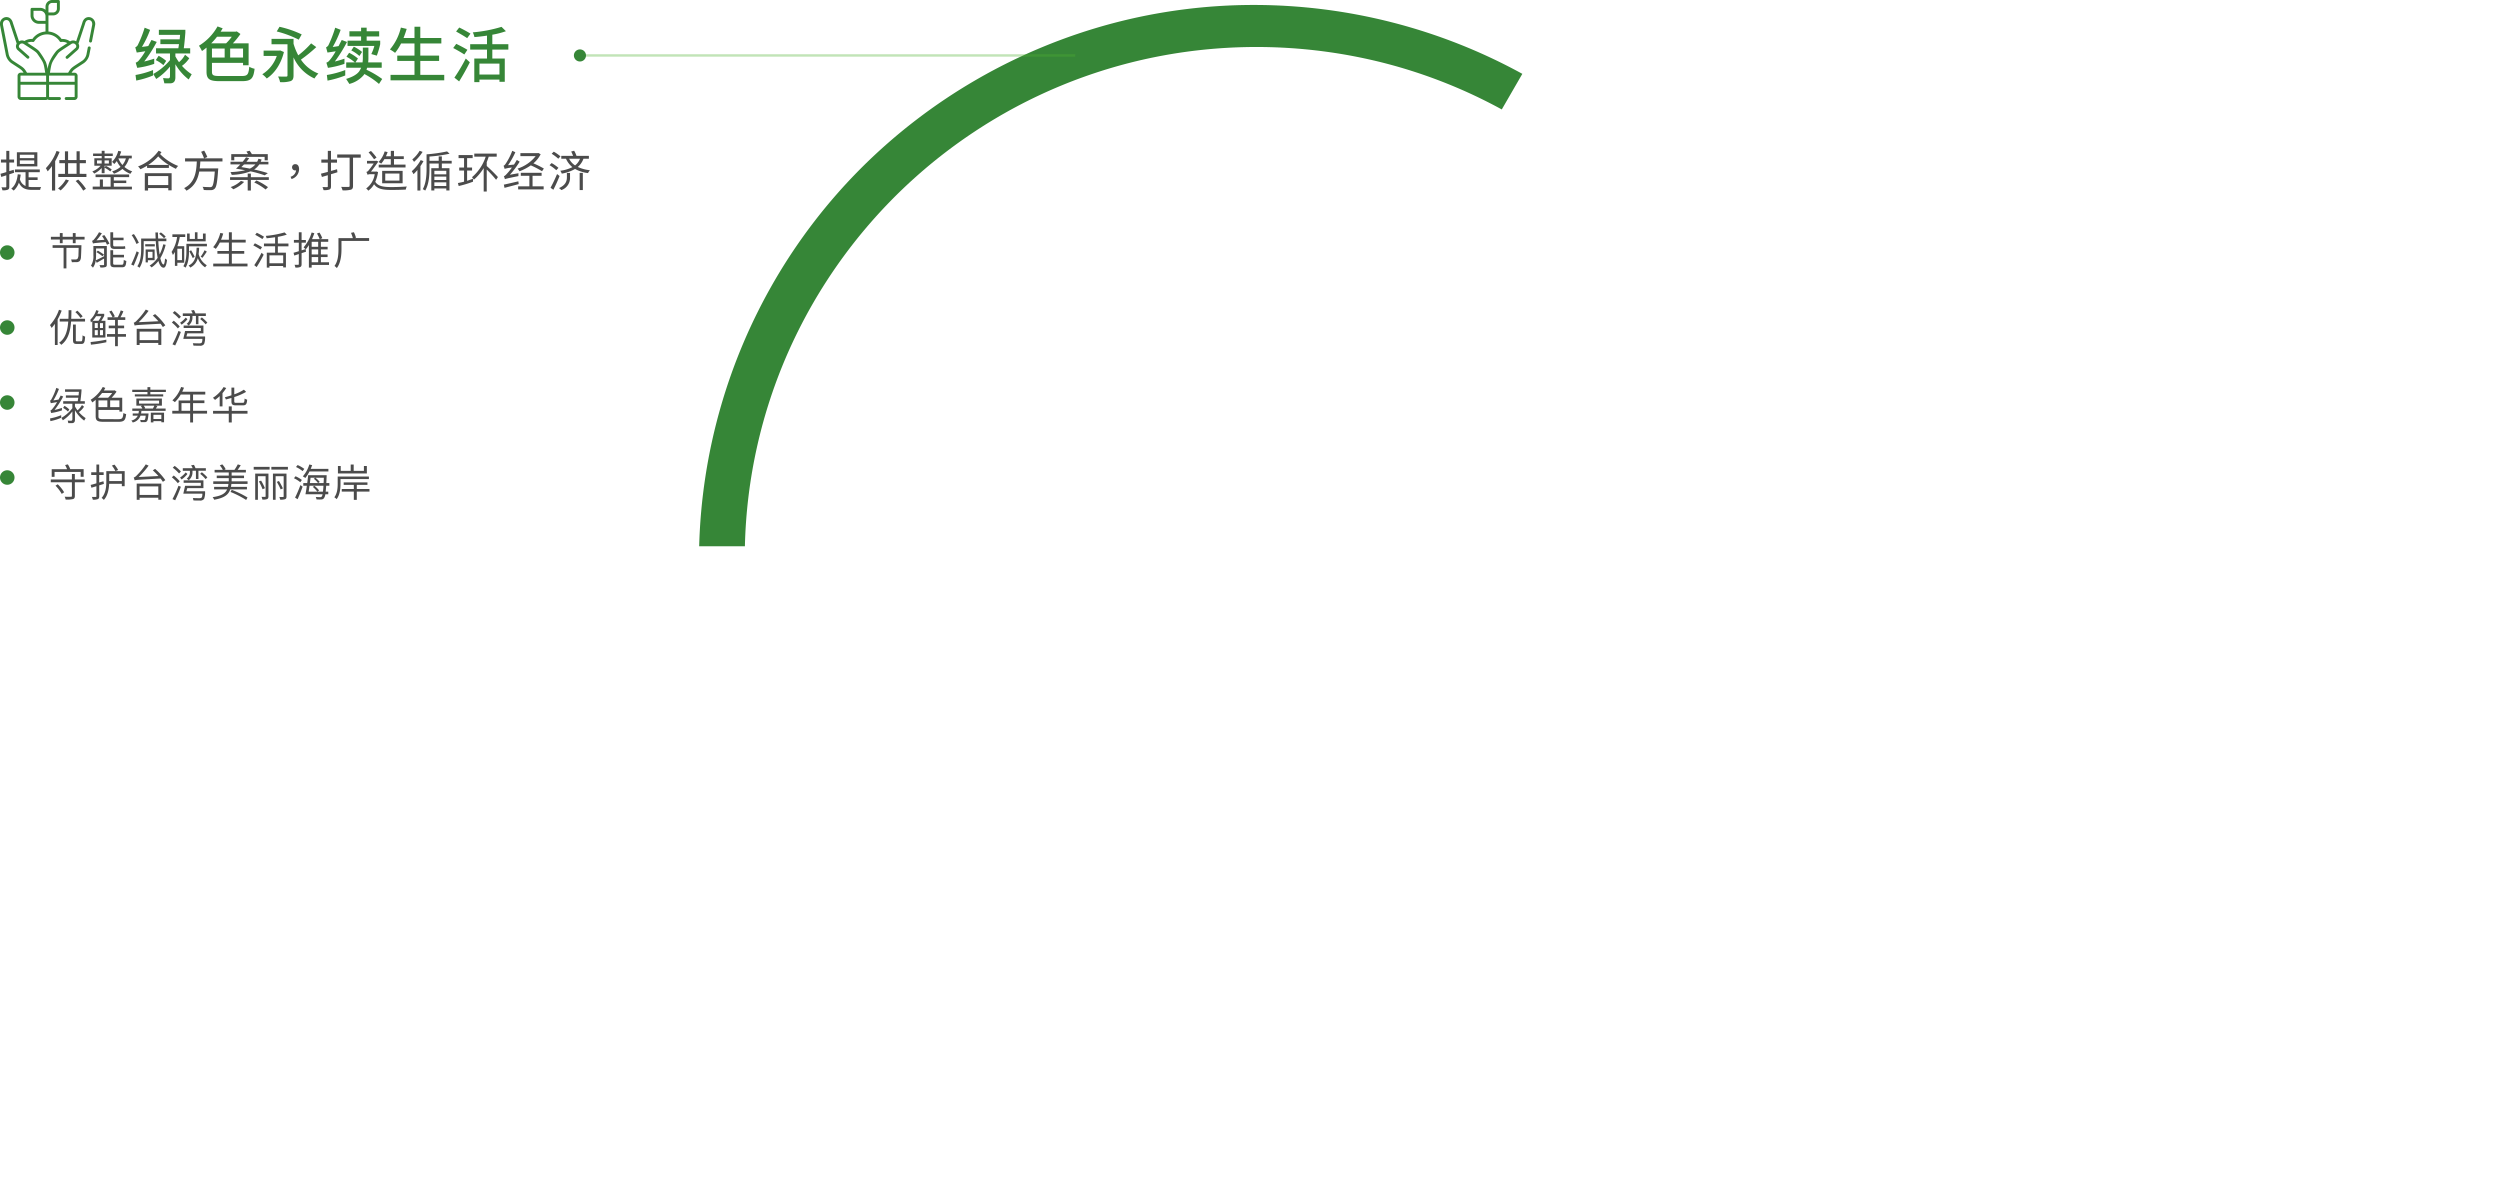 <svg xmlns="http://www.w3.org/2000/svg" width="1033.5" height="490.027" viewBox="0 0 1033.5 490.027">
  <g id="Group_51914" data-name="Group 51914" transform="translate(-8538.5 -2720.973)">
    <path id="Subtraction_66" data-name="Subtraction 66" d="M23284.771,110.217h-18.9A230.778,230.778,0,0,1,23297.1.322a228.358,228.358,0,0,1,35.6-46.3,231.206,231.206,0,0,1,104.162-60.006,228.376,228.376,0,0,1,58.336-7.571,230.753,230.753,0,0,1,110.969,28.477l-8.5,14.718a210.382,210.382,0,0,0-48.2-19.084,213.434,213.434,0,0,0-95.2-2.562,210.411,210.411,0,0,0-74.764,30.951,212.275,212.275,0,0,0-76.707,90.734,210.629,210.629,0,0,0-18.021,80.536h0v0Z" transform="translate(-14438.332 2836.578)" fill="#368637"/>
    <path id="Path_87737" data-name="Path 87737" d="M8.275-3.05A36.343,36.343,0,0,1,1.025-1l.3,2.3A35.066,35.066,0,0,0,8.275-.8ZM4.8-20.55A47.1,47.1,0,0,1,1.925-13.3a2.027,2.027,0,0,1-1,.85l.6,2.175c1.2-.175,2.4-.35,3.55-.55a24.146,24.146,0,0,1-2.9,4.075A3.1,3.1,0,0,1,1.1-6.1l.625,2.15A35.909,35.909,0,0,0,8.75-5.6V-7.75A39.68,39.68,0,0,1,4.625-6.575a56.85,56.85,0,0,0,5.175-8.1l-2.175-.8L6.3-12.975q-1.313.225-2.625.375A38.916,38.916,0,0,0,7.05-19.65Zm4.7,8.5V-9.9h5.775v2.75A23.944,23.944,0,0,1,8.35-1.425L9.575.65a24.66,24.66,0,0,0,5.7-5.125v3.95c0,.6-.25.925-.725.925A16.017,16.017,0,0,1,12.425.25l.525,2.2h2.375c1.45,0,2.175-.825,2.175-2.425V-5.45A21.277,21.277,0,0,0,23,.85L24.25-1.3a19.087,19.087,0,0,1-4.025-3.475,11.785,11.785,0,0,0,3.025-3.15L21.5-9.375A10.354,10.354,0,0,1,19-6.3a19.4,19.4,0,0,1-1.5-2.4V-9.9h6.125v-2.15h-2.65c.25-1.75.45-3.9.65-6.425v-1.2H10.675v2.1H19.45c-.05.625-.125,1.225-.175,1.825H11.3v2H19c-.1.6-.175,1.15-.275,1.7Zm1.075,3.125L9.4-7.15a14.234,14.234,0,0,1,3.15,2.075l1.15-1.75A14.87,14.87,0,0,0,10.575-8.925Zm30.25-7.9a18.982,18.982,0,0,1-2.35,2.725h-6.15a24.634,24.634,0,0,0,2.4-2.725Zm4.65,8.6H40.15V-11.95h5.325ZM32.625-11.95h5.25v3.725h-5.25Zm3.2,11.375c-2.725,0-3.2-.325-3.2-1.825V-6h12.85v.975h2.3V-14.1h-6.5A31.468,31.468,0,0,0,44.4-17.95l-1.525-1.075L42.4-18.9H36.2c.3-.475.6-.925.85-1.4l-2.125-.775A21.771,21.771,0,0,1,27.25-13.1a18.083,18.083,0,0,1,1.25,2.2,23.227,23.227,0,0,0,1.875-1.425V-2.4c0,3.175,1.3,3.95,5.525,3.95H45c3.925,0,4.775-1.15,5.25-5.125a7.359,7.359,0,0,1-2.2-.825c-.3,3.175-.7,3.825-3.1,3.825Zm33.9-17.2a42.793,42.793,0,0,0-9.175-3.15L59.4-19a43.711,43.711,0,0,1,9.1,3.4Zm-8.9,6.625-.4.075h-6.45v2.2h5.45a14.488,14.488,0,0,1-6,7.575A10.234,10.234,0,0,1,55.275.45c3.1-2.025,5.85-5.8,7.1-10.95Zm12.8-2.925A37.76,37.76,0,0,1,68.3-9.125a25.029,25.029,0,0,1-1.95-4.8v-2h-9.1V-13.7h6.6V-.9c0,.425-.125.55-.575.575-.425,0-1.95,0-3.325-.05a8.359,8.359,0,0,1,.825,2.325,12.375,12.375,0,0,0,4.375-.425c.9-.375,1.2-1.05,1.2-2.375V-8.275A17.4,17.4,0,0,0,75,.45,10.864,10.864,0,0,1,76.625-1.6,15.365,15.365,0,0,1,69.4-7.35a59.406,59.406,0,0,0,6.35-5.175ZM87.725-3.05A39.179,39.179,0,0,1,80.125-1L80.4,1.325A41.057,41.057,0,0,0,87.725-.8Zm-4.15-17.5a49.813,49.813,0,0,1-2.8,7.25,2.258,2.258,0,0,1-.975.875l.575,2.15c1.15-.175,2.3-.35,3.4-.525A22.129,22.129,0,0,1,81-6.775a2.811,2.811,0,0,1-1.075.675l.65,2.15A38.489,38.489,0,0,0,87.4-5.6V-7.75a37.291,37.291,0,0,1-3.975,1.175A59.874,59.874,0,0,0,88.45-14.65l-2.175-.825c-.45.875-.9,1.725-1.3,2.525-.825.15-1.625.275-2.425.375a42.807,42.807,0,0,0,3.275-7.1Zm5.875,1.475v2.15h4.825V-15.2h-5.6V-13H99.75A18.018,18.018,0,0,1,98.5-9.65l2.275.65a35.251,35.251,0,0,0,1.4-4.725V-15.2h-5.6v-1.725h5.175v-2.15H96.575V-20.55h-2.3v1.475ZM88.125-6.2V-4H94.3a10.247,10.247,0,0,1-.85,1.55C92.5-1.2,90.725-.175,88.1.625L89.425,2.7A11.613,11.613,0,0,0,95.3-.9c.1-.15.225-.325.325-.5a31.521,31.521,0,0,1,6.05,4.1L103,.65a38.634,38.634,0,0,0-6.5-3.825c.1-.25.175-.525.275-.825H102.8V-6.2H97.2c.05-.45.075-.9.1-1.4v-4.725H95V-7.6c-.025.475-.075.95-.125,1.4h-2.95l1.05-1.6a16.963,16.963,0,0,0-3.65-2.375l-1.1,1.625A18.109,18.109,0,0,1,91.7-6.2Zm3.15-6.5-1.05,1.55a14.338,14.338,0,0,1,3.35,2.3l1.1-1.675A15.713,15.713,0,0,0,91.275-12.7ZM118.75-1.05V-6.8h7.775V-9.025H118.75v-5h8.7V-16.3h-8.7v-4.65h-2.4v4.65h-4.525c.475-1.2.925-2.475,1.3-3.75l-2.4-.55a21.583,21.583,0,0,1-4.525,9.05,14.889,14.889,0,0,1,2.125,1.4,21.584,21.584,0,0,0,2.475-3.875h5.55v5h-7.125V-6.8h7.125v5.75h-9.9V1.2h22.2V-1.05ZM139.5-18.1a52.073,52.073,0,0,0-4.65-2.525l-1.3,1.65c1.475.825,3.55,2.025,4.575,2.75Zm-1.275,6.7c-1.05-.675-3.175-1.775-4.6-2.475L132.35-12.15c1.5.775,3.575,1.975,4.6,2.675ZM134.8,1.65c1.475-2.325,3.15-5.325,4.425-7.9L137.55-7.8a74.143,74.143,0,0,1-4.7,7.9ZM151.475-1.2H143.2V-5.7h8.275Zm3.675-10.3v-2.225h-6.625V-17.65a33.4,33.4,0,0,0,5.625-1.45l-1.825-1.8a56.954,56.954,0,0,1-11.875,2.275,8.21,8.21,0,0,1,.675,1.95c1.65-.125,3.45-.325,5.2-.6v3.55h-6.95V-11.5h6.95v3.7h-5.25V1.95H143.2V.9h8.275v.925h2.2V-7.8h-5.15v-3.7Z" transform="translate(8593.5 2752.973)" fill="#368637"/>
    <path id="Path_87738" data-name="Path 87738" d="M-107.838-12.024H-113.8v-1.422h5.958Zm0,2.376H-113.8v-1.44h5.958Zm1.278-4.806h-8.46v5.832h8.46Zm-9.774,7.236-1.818.558v-3.546h1.98v-1.242h-1.98V-15.03h-1.242v3.582h-2.214v1.242h2.214v3.942c-.918.288-1.746.54-2.412.7l.324,1.3c.648-.2,1.35-.414,2.088-.666V-.306c0,.27-.09.342-.306.342-.2,0-.918,0-1.692-.018A5.471,5.471,0,0,1-121,1.26a5.149,5.149,0,0,0,2.232-.252c.45-.216.612-.558.612-1.3v-5.04c.666-.234,1.332-.432,1.98-.666Zm6.156,4.212h3.726V-4.1h-3.726V-6.21h4.626V-7.344H-115.83V-6.21h4.392V-.522a4.166,4.166,0,0,1-2.34-2.79,19.02,19.02,0,0,0,.342-1.908l-1.224-.144c-.288,2.664-1.08,4.68-2.682,5.94a7.629,7.629,0,0,1,1.008.81,8.006,8.006,0,0,0,2.142-3.294c1.17,2.52,3.06,3.006,5.652,3.006h3.132a3.852,3.852,0,0,1,.4-1.188c-.612.018-3.042.018-3.474.018a12.538,12.538,0,0,1-1.692-.108Zm11.556-12.006a20.179,20.179,0,0,1-4.428,7.128,11.1,11.1,0,0,1,.756,1.314,16.962,16.962,0,0,0,1.782-2.178V1.35H-99.2V-10.764a30.089,30.089,0,0,0,1.836-3.852Zm3.834,11.79A12.6,12.6,0,0,1-98.01.5a6,6,0,0,1,1.062.828A16.824,16.824,0,0,0-93.51-2.826Zm4.068.648A20.1,20.1,0,0,1-87.606,1.4l1.134-.756a21.3,21.3,0,0,0-3.2-3.816Zm-3.132-7.362h3.51v4.392h-3.51Zm4.806,4.392V-9.936h2.556v-1.3h-2.556v-3.636h-1.3v3.636h-3.51V-14.85h-1.3v3.618H-97.47v1.3h2.322v4.392H-97.9V-4.23h11.628V-5.544Zm7.146-5.562h1.944v1.314H-81.9Zm4.914,0v1.314h-1.782v-1.314Zm-2.97,5.31h1.188V-8.1A13.722,13.722,0,0,1-76.41-6.534l.594-.792a12.428,12.428,0,0,0-2.448-1.512l-.5.612v-.666h2.934v-3.1h-2.934v-.918h3.384v-1.026h-3.384v-1.134h-1.188v1.134H-83.52v1.026h3.564v.918H-83v3.1h2.61a9.113,9.113,0,0,1-3.438,2.358,5.909,5.909,0,0,1,.774.882,10.445,10.445,0,0,0,3.1-2.3Zm5,4.068H-69.8V-2.772h-5.148v-1.4h6.336V-5.292H-82.494v1.116h6.228V-.252h-3.186v-2.97H-80.73v2.97h-2.952V.9h16.218V-.252h-7.488Zm1.89-10.188,3.114-.018A7.5,7.5,0,0,1-71.388-9.2,9.348,9.348,0,0,1-73.062-11.916Zm5.544-.018V-13.05h-5a14.115,14.115,0,0,0,.63-1.728l-1.224-.27a9.654,9.654,0,0,1-2.556,4.554,8.493,8.493,0,0,1,.9.9,12.338,12.338,0,0,0,1.062-1.242,9.925,9.925,0,0,0,1.548,2.412,9.957,9.957,0,0,1-3.492,1.872,6.2,6.2,0,0,1,.774.954,11.275,11.275,0,0,0,3.51-1.98,9.824,9.824,0,0,0,3.276,2.034,4.572,4.572,0,0,1,.756-1.026A9.47,9.47,0,0,1-70.56-8.388a9.539,9.539,0,0,0,1.89-3.546Zm15.084,7.308V-.9h-8.352V-4.626Zm-9.7,5.976h1.35V.342h8.352v.936h1.386V-5.814H-62.136Zm1.422-10.566a20.039,20.039,0,0,0,4.122-3.546,20.777,20.777,0,0,0,4.374,3.546Zm4.3-5.886a18.662,18.662,0,0,1-8.514,6.5,5.333,5.333,0,0,1,.972,1.17A25.27,25.27,0,0,0-61.2-8.892v.918h9.018V-9.2a28.213,28.213,0,0,0,2.916,1.6A4.047,4.047,0,0,1-48.348-8.8a21.178,21.178,0,0,1-7.47-4.914c.2-.27.4-.522.576-.81Zm26.388,4.446v-1.3h-7.524l1.26-.54A18.13,18.13,0,0,0-37.6-15.156l-1.26.5a17.176,17.176,0,0,1,1.206,2.7H-45.5v1.3h4.86c-.2,4.1-.648,8.73-5.256,11.016a4.523,4.523,0,0,1,.972,1.062c3.384-1.8,4.716-4.752,5.292-7.92h6.426c-.306,4.05-.648,5.778-1.188,6.246a1.257,1.257,0,0,1-.846.2c-.486,0-1.728-.018-3.024-.126a2.791,2.791,0,0,1,.486,1.314c1.188.072,2.376.09,3.006.054a2.071,2.071,0,0,0,1.548-.63c.7-.7,1.062-2.646,1.4-7.7.036-.2.054-.648.054-.648h-7.668c.126-.954.2-1.908.252-2.862Zm4.878-1.908H-12.6v1.44h1.3V-13.7h-6.588c-.252-.45-.63-.99-.9-1.386l-1.332.324c.2.324.432.684.648,1.062h-6.93v2.574h1.26Zm8.73,3.132A6.866,6.866,0,0,1-18.72-7.7c-1.152-.234-2.322-.432-3.51-.63.342-.342.72-.7,1.1-1.1Zm5.148,3.6a53.281,53.281,0,0,0-5.67-1.494,7.4,7.4,0,0,0,2.124-2.106h3.78v-1.1H-14.22a7.212,7.212,0,0,0,.36-.936l-1.3-.306a6.469,6.469,0,0,1-.54,1.242h-4.428c.414-.486.81-.99,1.134-1.458l-1.3-.4a18.653,18.653,0,0,1-1.4,1.854h-5.022v1.1h4.05c-.612.666-1.224,1.26-1.782,1.764,1.314.18,2.574.414,3.8.648a30.492,30.492,0,0,1-6.084.756,4.793,4.793,0,0,1,.522,1.152A24.5,24.5,0,0,0-18.414-6.57a48.685,48.685,0,0,1,5.85,1.638Zm-11.124,3.2A11.819,11.819,0,0,1-26.658-.072a7.809,7.809,0,0,1,1.1.918A14.206,14.206,0,0,0-21.078-2.2Zm5.508.666a23.479,23.479,0,0,1,4.7,2.9l.972-.972a24.507,24.507,0,0,0-4.77-2.772Zm-1.4-2.2V-5.634H-19.6v1.476h-7.29v1.134h7.29V1.368h1.314V-3.024h7.416V-4.158Zm16.812.774A4.288,4.288,0,0,0,1.638-7.47c0-1.26-.54-2.07-1.53-2.07a1.265,1.265,0,0,0-1.368,1.3A1.237,1.237,0,0,0,.09-6.966,1.746,1.746,0,0,0,.4-6.984,3.13,3.13,0,0,1-1.872-4.338Zm18.81-4.05-2.5.7V-10.17h2.484v-1.278H14.832V-15.03H13.518v3.582H10.836v1.278h2.682v3.834c-1.062.27-2.052.54-2.844.738l.4,1.35c.738-.216,1.566-.468,2.448-.72V-.414c0,.27-.108.36-.36.36-.216,0-.99,0-1.854-.018a4.982,4.982,0,0,1,.432,1.26A6.2,6.2,0,0,0,14.184.936c.468-.216.648-.558.648-1.332V-5.382c.882-.252,1.782-.54,2.664-.81Zm9.792-6.1h-9.72v1.314h5.13V-.594c0,.342-.144.45-.486.468-.378.018-1.692.018-3.006-.036a6.434,6.434,0,0,1,.558,1.44,11.526,11.526,0,0,0,3.456-.27c.648-.216.882-.666.882-1.584V-12.222h3.186Zm12.438,1.908v2.286h-5v1.17H45.648v-1.17h-4.77v-2.286h4.05V-12.8h-4.05V-15.03H39.564V-12.8H37.548c.252-.558.5-1.152.7-1.728l-1.224-.288a11.327,11.327,0,0,1-2.538,4.41,6.533,6.533,0,0,1,1.1.648,11.55,11.55,0,0,0,1.332-1.872Zm-2.3,5.976h5.868v2.9H37.26Zm7.182,4V-6.768h-8.46v5.112ZM33.66-12.276a27.815,27.815,0,0,0-2.3-2.736l-.99.594a29.47,29.47,0,0,1,2.268,2.862Zm-.036,5.76-.234.036H31.374c.99-1.206,2.3-3.1,3.024-4.14L33.516-11l-.216.09H29.718v1.1H32.49a35.56,35.56,0,0,1-2.178,2.934,1.561,1.561,0,0,1-.846.54,8.072,8.072,0,0,1,.5,1.206,1.755,1.755,0,0,1,1.044-.252H32.9A8.817,8.817,0,0,1,29.376.5a4.748,4.748,0,0,1,.882.918,8.214,8.214,0,0,0,2.376-2.664c1.4,1.98,3.636,2.358,7.254,2.358,1.962,0,4.194-.054,5.868-.144a3.7,3.7,0,0,1,.432-1.278c-1.836.144-4.428.234-6.3.234-3.294,0-5.562-.288-6.75-2.178A15.786,15.786,0,0,0,34.29-6.264Zm17.856-8.55A13.477,13.477,0,0,1,48.438-11.5a6.447,6.447,0,0,1,.72,1.008A18.587,18.587,0,0,0,52.7-14.616Zm.432,3.834a16.458,16.458,0,0,1-3.69,4.608,7.232,7.232,0,0,1,.72,1.224,16.99,16.99,0,0,0,1.62-1.728V1.35H51.8V-8.73a19.067,19.067,0,0,0,1.26-2.052ZM62.5-5.346H57.564v-1.44H62.5ZM57.564-.522V-2.034H62.5V-.522ZM62.5-2.988H57.564v-1.4H62.5ZM64.728-9.81v-1.116H60.66v-1.836h-1.3v1.836H55.548V-12.69a59.288,59.288,0,0,0,8.316-1.17l-1.044-.954a62.075,62.075,0,0,1-8.478,1.206V-7.74c0,2.682-.18,6.03-1.566,8.55a5.047,5.047,0,0,1,1.008.576c1.53-2.646,1.764-6.138,1.764-9.126V-9.81h3.816v1.944H56.3v9.2h1.26V.5H62.5v.828H63.81v-9.2H60.66V-9.81Zm3.114,1.656v1.242h2V-2.3c-.828.216-1.674.4-2.538.558L67.626-.5a42.262,42.262,0,0,0,5.922-1.8V-3.546c-.792.324-1.62.612-2.448.882V-6.912h2.052V-8.154H71.1v-3.888h2.3V-13.3H67.572v1.26H69.84v3.888ZM74.07-13.9v1.26h4.716a18.692,18.692,0,0,1-5.652,8.478l.792,1.026A20.738,20.738,0,0,0,77.958-7.92v9.7h1.26V-7.326a48.276,48.276,0,0,1,3.87,4.248l.756-1.134a64.569,64.569,0,0,0-4.626-4.572v-1.6a22.171,22.171,0,0,0,.81-2.25H83.34V-13.9Zm28.764,6.174A37.339,37.339,0,0,0,98.5-9.882a11.873,11.873,0,0,0,3.006-3.762l-.954-.522-.234.054H93.132v1.242H99.45A15.74,15.74,0,0,1,91.962-7.7a6.912,6.912,0,0,1,.81,1.1,21.034,21.034,0,0,0,4.662-2.448,36.035,36.035,0,0,1,4.644,2.43ZM88.776-5.166a37.067,37.067,0,0,0,4.05-5.4l-1.17-.738c-.36.648-.756,1.314-1.17,1.926l-2.466.27a31.948,31.948,0,0,0,3.024-5.364l-1.278-.594A25.607,25.607,0,0,1,87.228-9.99c-.4.612-.72,1.026-1.062,1.1a10.2,10.2,0,0,1,.45,1.3,11.987,11.987,0,0,1,3.006-.54A22.324,22.324,0,0,1,87.7-5.742c-.558.63-.99,1.08-1.4,1.17a7.494,7.494,0,0,1,.432,1.26c.4-.216,1.026-.378,5.6-1.3A8.886,8.886,0,0,1,92.34-5.8Zm3.51,2.718c-2.214.522-4.5,1.062-5.994,1.368l.27,1.332c1.62-.432,3.78-.99,5.868-1.548Zm5.868-2.286H101.9V-5.976h-8.6v1.242H96.84V-.378H92.2V.882h10.548V-.378h-4.59Zm11.538-8.046a17.345,17.345,0,0,0-2.772-1.926l-.864.864a17.158,17.158,0,0,1,2.736,2.052Zm-.828,4.77a16.5,16.5,0,0,0-2.826-1.98l-.864.864a16.061,16.061,0,0,1,2.79,2.088Zm-.576,2.556a56.787,56.787,0,0,1-2.7,5.67l1.17.828a61.517,61.517,0,0,0,2.574-5.688Zm4.068,1.386c0,1.386-.432,3.186-3.276,4.41a7.313,7.313,0,0,1,.99.828,5.308,5.308,0,0,0,3.582-5.22V-5.922h-1.3ZM117.63,1.17h1.314V-5.94H117.63Zm.144-12.96a6.486,6.486,0,0,1-2.034,2.772,7.162,7.162,0,0,1-2.466-2.772Zm3.672,0v-1.188h-5.13a10.562,10.562,0,0,0-.972-2.124l-1.224.342a13.1,13.1,0,0,1,.792,1.782h-4.878v1.188h1.944a9.356,9.356,0,0,0,2.646,3.474,15.044,15.044,0,0,1-5,1.494,4.656,4.656,0,0,1,.612,1.188,16.536,16.536,0,0,0,5.49-1.926,14.818,14.818,0,0,0,5.364,1.71,4.721,4.721,0,0,1,.792-1.188,15.481,15.481,0,0,1-5.022-1.35,7.9,7.9,0,0,0,2.34-3.4Z" transform="translate(8660.5 2798.38)" fill="#4b4b4b"/>
    <path id="Path_87739" data-name="Path 87739" d="M6.288,12.056v8.5H7.456v-8.5h5.056c-.032,1.5-.064,2.464-.08,2.9a3.021,3.021,0,0,1-.368,1.584,1.189,1.189,0,0,1-.912.32c-.592,0-1.168-.016-1.744-.016l.32,1.152c.672-.032,1.232-.032,1.7-.032a2.005,2.005,0,0,0,1.536-.48,2.917,2.917,0,0,0,.512-1.744c.048-.512.112-2.112.192-4.784H1.744v1.1ZM1.04,7.5v1.12h3.7v1.5H5.9v-1.5H10.1v1.52h1.168V8.616h3.7V7.5h-3.7V5.944H10.1V7.5H5.9V5.944H4.736V7.5ZM30.4,12.5a7.872,7.872,0,0,0,1.424-.1c-.048-.272-.1-.72-.128-1.04a6.911,6.911,0,0,1-1.328.1H27.424c-.512,0-.64-.192-.64-.768V8.888h4.3V7.832h-4.3V5.624H25.616v5.04c0,1.344.384,1.84,1.792,1.84ZM19.84,13.8a26.221,26.221,0,0,1,2.528,1.728l.64-.656a28.241,28.241,0,0,0-2.544-1.664Zm-.128-1.5h3.312v3.232c-1.28.64-2.544,1.28-3.44,1.68a15.155,15.155,0,0,0,.128-2.016Zm4.448-1.024H18.608v3.9A7.1,7.1,0,0,1,17.6,19.432a3.664,3.664,0,0,1,.816.832,6.242,6.242,0,0,0,1.152-2.992l.416.96c.9-.512,1.984-1.136,3.04-1.76v2.464c0,.208-.048.272-.272.272-.208,0-.864.016-1.632-.016a3.975,3.975,0,0,1,.384.992,6.219,6.219,0,0,0,2.1-.192c.432-.176.56-.448.56-1.056ZM22.176,7.144c.336.5.672,1.04.992,1.584l-3.28.224a21.163,21.163,0,0,0,2.224-2.944l-1.184-.4A16.569,16.569,0,0,1,18.9,8.536a1.9,1.9,0,0,1-.848.624,7.769,7.769,0,0,1,.384,1.12c.368-.176.928-.24,5.264-.592.208.4.384.768.512,1.088l1.024-.464a21.9,21.9,0,0,0-2.1-3.536Zm5.5,11.888c-.752,0-.9-.1-.9-.624v-2.4h4.48V14.936h-4.48v-1.9H25.616v5.376c0,1.312.4,1.68,1.952,1.68H30.4c1.328,0,1.68-.544,1.824-2.624a3.622,3.622,0,0,1-1.056-.448c-.08,1.712-.192,2.016-.864,2.016ZM48.5,7.432a11.26,11.26,0,0,0-2.016-1.76l-.7.576a12.6,12.6,0,0,1,2,1.808ZM37.392,9.96a19.631,19.631,0,0,0-2.032-3.6l-.928.416A18.494,18.494,0,0,1,36.4,10.44Zm-.912,3.52a49.466,49.466,0,0,1-2.24,5.456l1.024.48c.7-1.52,1.536-3.648,2.144-5.424Zm6.576.208v2.5h-1.92v-2.5Zm.864,3.472V12.728H40.208v5.344h.928V17.16ZM44,10.536H40.032v.928H44Zm3.488.048a18.618,18.618,0,0,1-1.5,4.208c-.24-1.552-.432-3.44-.544-5.5h3.328V8.216H45.376c-.032-.816-.064-1.664-.08-2.512H44.24c.032.864.064,1.7.1,2.512H38.352v4.256c0,2.16-.16,5.1-1.584,7.2a3.907,3.907,0,0,1,.9.624c1.5-2.224,1.744-5.488,1.744-7.824V9.288H44.4a50.971,50.971,0,0,0,.768,6.9,11.028,11.028,0,0,1-3.3,3.2,5.156,5.156,0,0,1,.8.752,12.057,12.057,0,0,0,2.816-2.672c.5,1.744,1.184,2.752,2.128,2.784.576.016,1.136-.672,1.456-3.248a2.52,2.52,0,0,1-.832-.576c-.128,1.6-.352,2.5-.624,2.5-.512-.032-.976-1.008-1.328-2.608a19.888,19.888,0,0,0,2.192-5.52ZM65.024,6.136H63.9V8.36H61.648V5.624H60.576V8.36h-2.16V6.136H57.328V9.368h7.7ZM55.232,17.144h-1.92v-4.72h1.92Zm.928,1.072V11.368H53.344a25.012,25.012,0,0,0,.992-3.808h2.24v-1.1H51.264v1.1h1.952a15.127,15.127,0,0,1-2.288,6.192,7.521,7.521,0,0,1,.544,1.264,9.278,9.278,0,0,0,.832-1.28V19.5h1.008v-1.28Zm5.12-6.208c-.16,3.424-.528,6.016-3.328,7.36a2.872,2.872,0,0,1,.7.832,5.894,5.894,0,0,0,3.12-3.9A7.759,7.759,0,0,0,64.8,20.12a3.189,3.189,0,0,1,.72-.864,7.437,7.437,0,0,1-3.408-4.672c.112-.784.176-1.648.224-2.576Zm-.816,3.744c-.288-.656-.928-1.808-1.456-2.7l-.768.432c.512.9,1.136,2.112,1.44,2.8Zm4.112-2.72A15.84,15.84,0,0,1,62.96,15.7l.72.48c.56-.672,1.216-1.68,1.824-2.56Zm.96-2.64h-8.48v3.184c0,1.792-.144,4.272-1.264,6.064a4.01,4.01,0,0,1,.9.608c1.216-1.9,1.44-4.688,1.44-6.656V11.416h7.408Zm10.3,8.176V14.5h5.136V13.352H75.84V9.864h5.728V8.7H75.84V5.624H74.624V8.7H71.376a21.962,21.962,0,0,0,.9-2.56l-1.2-.256a14.586,14.586,0,0,1-2.96,5.888,7.966,7.966,0,0,1,1.088.7,14.356,14.356,0,0,0,1.664-2.608h3.76v3.488H69.872V14.5h4.752v4.064h-6.48V19.72H82.32V18.568Zm13.312-11.1A29.238,29.238,0,0,0,86.16,5.816l-.656.848c.976.528,2.3,1.3,2.96,1.76Zm-.816,4.32c-.7-.448-2.032-1.152-2.96-1.616l-.656.864c.976.512,2.288,1.28,2.944,1.728ZM86.1,20.008a58.044,58.044,0,0,0,2.9-5.136l-.864-.784a46.205,46.205,0,0,1-3.024,5.12ZM97.072,18.44h-5.68v-3.3h5.68Zm2.176-7.024V10.264H94.864V7.5a25.588,25.588,0,0,0,3.7-.9l-.928-.928A39.347,39.347,0,0,1,89.888,7.1,7.447,7.447,0,0,1,90.224,8.1c1.136-.112,2.336-.256,3.5-.432v2.592H89.12v1.152h4.608V14.04h-3.44v6.176h1.1v-.672h5.68v.592h1.136v-6.1H94.864V11.416Zm9.6,4.448h2.688v2.16h-2.688Zm2.688-4.24h-2.688V9.56h2.688Zm0,3.168h-2.688V12.7h2.688Zm4.48,3.232h-3.36v-2.16h2.768V14.792h-2.768V12.7h2.784V11.624h-2.784V9.56h3.04v-1.1H112.3l.928-.4a10.505,10.505,0,0,0-1.168-2.32l-1.024.4a11.639,11.639,0,0,1,1.1,2.32h-3.152c.352-.8.688-1.632.96-2.464l-1.12-.288a16.367,16.367,0,0,1-3.312,6.144,6.531,6.531,0,0,1,.768.736l-1.6.5V9.9h1.776v-1.1h-1.776V5.624h-1.152V8.792H101.5V9.9h2.032v3.536c-.816.272-1.568.48-2.176.656l.3,1.152,1.872-.624V18.76c0,.24-.08.288-.288.288-.176.016-.8.016-1.488,0a4.126,4.126,0,0,1,.352,1.152,4.748,4.748,0,0,0,2.016-.224c.4-.208.56-.528.56-1.216V14.248l1.824-.592-.16-1.024.048.064a13.431,13.431,0,0,0,1.3-1.808v9.344h1.152v-1.12h7.168Zm16.576-10h-5.984l.56-.144a13.33,13.33,0,0,0-.864-2.288l-1.2.256a16.954,16.954,0,0,1,.768,2.176H119.92V12.6c0,2.128-.144,4.944-1.648,6.944a4.558,4.558,0,0,1,.976.864c1.648-2.176,1.92-5.456,1.92-7.808V9.192h11.424ZM14.176,40.376a19.241,19.241,0,0,0-2.192-2.352l-.832.592A16.51,16.51,0,0,1,13.3,41.032Zm-9.792-2.72A18.354,18.354,0,0,1,.656,43.992a10.075,10.075,0,0,1,.688,1.168,16.96,16.96,0,0,0,1.344-1.7v8.752H3.824V41.64A27.848,27.848,0,0,0,5.5,37.992ZM15.152,42.52V41.384H9.44C9.5,40.2,9.52,39,9.52,37.816H8.352c0,1.184-.016,2.384-.064,3.568h-3.6V42.52h3.52c-.256,3.584-1.056,6.864-3.776,8.768a3.477,3.477,0,0,1,.88.864c2.9-2.112,3.776-5.712,4.064-9.632ZM11.9,50.7c-.48,0-.56-.112-.56-.592V43.768H10.176V50.1c0,1.3.336,1.68,1.584,1.68h1.856c1.152,0,1.456-.656,1.568-3.04a3.591,3.591,0,0,1-1.056-.512c-.048,2.1-.144,2.464-.608,2.464Zm6.24-8.336v6.752h5.44V42.2h-1.7a17,17,0,0,0,1.2-2.048V39.32H20.256c.176-.384.352-.784.512-1.2l-.992-.32a9.217,9.217,0,0,1-2.432,3.968l.24,1.12C17.776,42.728,17.952,42.552,18.144,42.36Zm2.608-.16H18.288a11.511,11.511,0,0,0,1.44-1.888H21.9A17.758,17.758,0,0,1,20.752,42.2Zm1.824,5.952H21.328v-2.1h1.248Zm-2.144,0H19.168v-2.1h1.264Zm-1.264-2.976V43.16h1.264v2.016Zm2.16-2.016h1.248v2.016H21.328Zm2.64,6.848a61.289,61.289,0,0,1-6.512.976l.144,1.1a58.689,58.689,0,0,0,6.368-1.008Zm3.6-8.16V44.2H24.944v1.088h2.624V47.7H24.224v1.1h3.344v3.9H28.72v-3.9h3.36V47.7H28.72V45.288h2.592V44.2H28.72V41.848h3.072V40.76h-2a14.893,14.893,0,0,0,1.2-2.48L29.92,37.9a19.294,19.294,0,0,1-1.232,2.864h-2l.8-.4A27.559,27.559,0,0,0,26.1,37.976l-.944.432a17.885,17.885,0,0,1,1.376,2.352H24.464v1.088ZM45.44,46.664V50.2H37.712V46.664Zm-8.928,5.552h1.2v-.864H45.44v.832h1.248V45.528H36.512ZM43.168,40.04a29.376,29.376,0,0,1,2.32,2.352l-8.16.4a34.977,34.977,0,0,0,4.1-4.7l-1.168-.528a26.549,26.549,0,0,1-3.68,4.512,3.093,3.093,0,0,1-1.3.944,8.983,8.983,0,0,1,.384,1.168c.624-.224,1.552-.256,10.688-.768a11.224,11.224,0,0,1,.976,1.376l1.008-.72a25.691,25.691,0,0,0-4.224-4.64Zm12.4-.88v1.056h2.944v.432A3.147,3.147,0,0,1,57.2,43.432l.8.7a4.151,4.151,0,0,0,1.568-3.488v-.432h1.424v3.392h1.04V40.216H65.1V39.16H60.832a14.308,14.308,0,0,0-.64-1.392l-1.2.192a7.253,7.253,0,0,1,.672,1.2Zm7.872,1.648-.7.672a14.128,14.128,0,0,1,2.256,2.192l.72-.72A17.473,17.473,0,0,0,63.44,40.808Zm-6.672.08A10.151,10.151,0,0,1,54.448,43l.624.8a10.255,10.255,0,0,0,2.416-2.272Zm-4.56-2.7-.8.752a16.316,16.316,0,0,1,2.608,2.384l.784-.8A20.038,20.038,0,0,0,52.208,38.184Zm-.384,3.984-.784.752a17.123,17.123,0,0,1,2.48,2.432l.784-.8A17.784,17.784,0,0,0,51.824,42.168Zm1.952,4.24a44.788,44.788,0,0,1-2.48,5.52l1.12.48a51.167,51.167,0,0,0,2.352-5.6Zm3.648.992H64.1V44.168H55.92v1.008h7.1v1.248H56.512l-.736,3.264h7.888a4.322,4.322,0,0,1-.192,1.424c-.144.288-.512.432-1.088.432-.816,0-1.7-.032-2.656-.064L60,52.488c.832.016,1.68.032,2.576.032a1.936,1.936,0,0,0,1.808-.72,7.626,7.626,0,0,0,.384-3.12H57.056ZM5.3,81.224A22.546,22.546,0,0,1,.688,82.568l.144,1.12A21.863,21.863,0,0,0,5.3,82.312ZM3.28,69.944a26.139,26.139,0,0,1-2.1,4.848.918.918,0,0,1-.48.416l.288,1.056c.864-.128,1.744-.288,2.608-.448a17.281,17.281,0,0,1-2.224,3.136,1.724,1.724,0,0,1-.528.32l.3,1.056A24.528,24.528,0,0,0,5.6,79.256v-1.04a23.244,23.244,0,0,1-3.04.848A37.228,37.228,0,0,0,6.128,73.5l-1.04-.384c-.3.576-.592,1.12-.88,1.648-.72.144-1.44.272-2.144.368a26.425,26.425,0,0,0,2.3-4.752Zm2.848,5.5V76.5H9.92v1.84a15.468,15.468,0,0,1-4.528,4l.592,1.008a16.211,16.211,0,0,0,3.936-3.68V82.84c0,.448-.192.688-.56.688-.432,0-.88-.032-1.36-.08l.24,1.072h1.5q1.248,0,1.248-1.392V79.176a13.746,13.746,0,0,0,3.808,4.3l.608-1.04a12.924,12.924,0,0,1-2.8-2.48,7.886,7.886,0,0,0,2.128-2.224l-.848-.7a7.479,7.479,0,0,1-1.856,2.192,12.693,12.693,0,0,1-1.04-1.616V76.5h4.08V75.448h-1.84c.176-1.168.336-2.608.464-4.32v-.576H6.88v1.024h5.744l-.144,1.472H7.232v.976h5.136c-.08.512-.16.976-.24,1.424Zm.528,1.92-.576.864a9.155,9.155,0,0,1,2.016,1.5l.56-.848A9.176,9.176,0,0,0,6.656,77.368Zm19.712-5.3a12.282,12.282,0,0,1-1.68,1.952H20.464a18.16,18.16,0,0,0,1.728-1.952Zm2.992,5.84H25.536V75.128H29.36ZM20.7,75.128h3.68v2.784H20.7Zm2.064,7.744c-1.728,0-2.064-.24-2.064-1.184v-2.64H29.36v.7h1.168V74.024h-4.4A17.716,17.716,0,0,0,28.176,71.5l-.784-.56-.24.064H22.944c.208-.352.4-.688.592-1.04l-1.056-.4a14.157,14.157,0,0,1-4.992,5.28,6.665,6.665,0,0,1,.64,1.12,14.829,14.829,0,0,0,1.424-1.1v6.816c0,1.84.784,2.288,3.3,2.288h6.144c2.4,0,2.88-.72,3.152-3.2a3.628,3.628,0,0,1-1.136-.432c-.192,2.1-.432,2.544-2.016,2.544ZM38.32,80.52a9.911,9.911,0,0,0,.144-1.056H37.408a6.962,6.962,0,0,1-.16,1.056H34.864v.9h2.112a3.8,3.8,0,0,1-2.688,2.032,2.745,2.745,0,0,1,.576.8,4.341,4.341,0,0,0,3.216-2.832h2.16c-.112,1.072-.24,1.536-.4,1.7-.112.112-.24.128-.48.128-.208,0-.816,0-1.44-.064a3.011,3.011,0,0,1,.256.9,14.847,14.847,0,0,0,1.664.016,1.146,1.146,0,0,0,.88-.336c.3-.3.48-1.056.656-2.784.016-.16.032-.448.032-.448Zm8.384.56v1.728h-3.28V81.08ZM42.352,84.2h1.072v-.512H46.7v.464h1.12V80.184H42.352Zm1.472-6.912a9.664,9.664,0,0,1-.624,1.2H39.5l.544-.128a3.474,3.474,0,0,0-.672-1.072Zm-6.352-2.1H45.76v1.264H37.472Zm6.672,2.1h2.784V74.36H36.368v2.928h2.56l-.736.16a3.652,3.652,0,0,1,.656,1.04h-4.16v.944H48.464v-.944H44.416c.208-.3.416-.656.64-1.008Zm-2-6.576V69.624H40.96v1.088H34.672v.928H40.96v.96H35.744v.88H47.472V72.6H42.144v-.96h6.432v-.928Zm12.88,8.7V76.248h3.584v3.168Zm10.576,0H59.808V76.248H64.5v-1.12H59.808V72.7h5.056V71.544H55.328c.256-.544.512-1.12.736-1.68l-1.2-.288a13.54,13.54,0,0,1-3.6,5.52,7.364,7.364,0,0,1,1.024.752A14.783,14.783,0,0,0,54.72,72.7h3.888v2.432H53.84v4.288H51.216v1.152h7.392v3.664h1.2V80.568H65.6ZM75.68,75.5c0,1.312.416,1.664,1.936,1.664h2.8c1.28,0,1.632-.512,1.76-2.352a3.275,3.275,0,0,1-1.056-.464c-.08,1.5-.192,1.776-.784,1.776H77.744c-.752,0-.9-.1-.9-.608V73.736a23.3,23.3,0,0,0,4.9-2.144l-.912-.912a17.473,17.473,0,0,1-3.984,1.92V69.832H75.68v3.184c-.912.3-1.84.56-2.736.8a4.42,4.42,0,0,1,.432.928c.752-.192,1.536-.416,2.3-.64Zm-4.864,2.1h1.168v-5.5a15.6,15.6,0,0,0,1.536-2.1l-1.088-.4a14.122,14.122,0,0,1-4.416,4.448,6.389,6.389,0,0,1,.864.88,15.853,15.853,0,0,0,1.936-1.584Zm11.5,1.856H75.808V77.592H74.576v1.856h-6.5V80.6h6.5v3.632h1.232V80.6H82.32ZM2.56,104.68H13.344v2.032h1.232v-3.168H9.04a9.567,9.567,0,0,0-.992-1.984l-1.136.288a11.781,11.781,0,0,1,.816,1.7H1.376v3.168H2.56Zm.384,5.7a15.711,15.711,0,0,1,2.576,3.392l.992-.672a14.775,14.775,0,0,0-2.656-3.312ZM15.008,107.8H10.944v-2.256H9.728V107.8H.992v1.168H9.728v5.616c0,.288-.112.368-.4.368-.336.016-1.456.032-2.608-.016a4.187,4.187,0,0,1,.416,1.184,11.442,11.442,0,0,0,3.04-.208c.56-.176.768-.544.768-1.312v-5.632h4.064Zm7.936,1.84-.176-1.1-1.76.512V105.96h1.84v-1.136h-1.84v-3.2H19.856v3.2H17.712v1.136h2.144v3.44c-.9.272-1.728.512-2.384.656l.32,1.168,2.064-.624v4.128c0,.24-.08.3-.3.3-.176,0-.848,0-1.584-.016a4.871,4.871,0,0,1,.384,1.152,5.07,5.07,0,0,0,2.1-.24c.416-.192.56-.528.56-1.184v-4.5Zm3.3-7.568a10.992,10.992,0,0,1,1.472,2.3l1.12-.48a10.728,10.728,0,0,0-1.536-2.224Zm-1.1,6.4v-3.024h5.232v3.024Zm6.4-4.1H23.952v4.24c0,2.128-.192,4.864-1.952,6.816a4.6,4.6,0,0,1,.928.832c1.648-1.808,2.1-4.48,2.192-6.672h5.248V110.6h1.168Zm13.9,6.288V114.2H37.712v-3.536Zm-8.928,5.552h1.2v-.864H45.44v.832h1.248v-6.656H36.512Zm6.656-12.176a29.375,29.375,0,0,1,2.32,2.352l-8.16.4a34.977,34.977,0,0,0,4.1-4.7l-1.168-.528a26.549,26.549,0,0,1-3.68,4.512,3.093,3.093,0,0,1-1.3.944,8.983,8.983,0,0,1,.384,1.168c.624-.224,1.552-.256,10.688-.768a11.225,11.225,0,0,1,.976,1.376l1.008-.72a25.691,25.691,0,0,0-4.224-4.64Zm12.4-.88v1.056h2.944v.432a3.147,3.147,0,0,1-1.312,2.784l.8.7a4.15,4.15,0,0,0,1.568-3.488v-.432h1.424v3.392h1.04v-3.392H65.1V103.16H60.832a14.308,14.308,0,0,0-.64-1.392l-1.2.192a7.253,7.253,0,0,1,.672,1.2Zm7.872,1.648-.7.672a14.128,14.128,0,0,1,2.256,2.192l.72-.72A17.473,17.473,0,0,0,63.44,104.808Zm-6.672.08A10.151,10.151,0,0,1,54.448,107l.624.8a10.255,10.255,0,0,0,2.416-2.272Zm-4.56-2.7-.8.752a16.316,16.316,0,0,1,2.608,2.384l.784-.8A20.038,20.038,0,0,0,52.208,102.184Zm-.384,3.984-.784.752a17.123,17.123,0,0,1,2.48,2.432l.784-.8A17.784,17.784,0,0,0,51.824,106.168Zm1.952,4.24a44.788,44.788,0,0,1-2.48,5.52l1.12.48a51.166,51.166,0,0,0,2.352-5.6Zm3.648.992H64.1v-3.232H55.92v1.008h7.1v1.248H56.512l-.736,3.264h7.888a4.322,4.322,0,0,1-.192,1.424c-.144.288-.512.432-1.088.432-.816,0-1.7-.032-2.656-.064L60,116.488c.832.016,1.68.032,2.576.032a1.936,1.936,0,0,0,1.808-.72,7.626,7.626,0,0,0,.384-3.12H57.056Zm17.856,1.568a37.972,37.972,0,0,1,6.48,3.312l.56-1.024a40.133,40.133,0,0,0-6.528-3.168Zm.48-4.384V107.24h5.12V106.2H75.76v-1.3h5.888v-1.072H78.24a21.906,21.906,0,0,0,1.28-1.9L78.3,101.56a17.909,17.909,0,0,1-1.376,2.272H72.72l.576-.256a7.852,7.852,0,0,0-1.408-2.016l-1.024.416a8.884,8.884,0,0,1,1.232,1.856H68.72V104.9h5.856v1.3H69.6v1.04h4.976v1.344H68.16v1.056h6.272a9.412,9.412,0,0,1-.208,1.232H68.512v1.04h5.376c-.72,1.648-2.288,2.672-5.984,3.2a4.069,4.069,0,0,1,.624,1.072c4.192-.72,5.9-2.08,6.656-4.272h6.9v-1.04H75.472c.08-.384.144-.8.192-1.232h6.672v-1.056Zm15.216-3.216H85.5v10.848h1.12v-9.76h3.184v8.288c0,.192-.08.256-.256.256-.176.016-.8.016-1.44-.016a4.193,4.193,0,0,1,.352,1.136,4.852,4.852,0,0,0,1.984-.208c.4-.192.528-.528.528-1.152Zm-1.456,6.048a23.1,23.1,0,0,0-1.584-3.136l-.912.336a25.954,25.954,0,0,1,1.52,3.232Zm-4.64-7.68h6.576v-1.152H84.88Zm13.552,1.632h-5.6v10.848h1.1v-9.76h3.328v8.336c0,.192-.08.256-.272.256-.176,0-.848.016-1.52-.016a4.267,4.267,0,0,1,.336,1.12,5.309,5.309,0,0,0,2.1-.208c.4-.192.528-.512.528-1.152ZM96.944,111.5a22.345,22.345,0,0,0-1.632-3.056l-.88.352a27.807,27.807,0,0,1,1.6,3.136Zm-4.768-8.912v1.152h6.848v-1.152Zm12.624,5.424a12.9,12.9,0,0,0-2.624-1.536l-.656.816a12.841,12.841,0,0,1,2.608,1.648Zm-1.776,7.952c.688-1.488,1.488-3.5,2.08-5.168l-.912-.672a49.943,49.943,0,0,1-2.208,5.184Zm-.656-13.312a13.441,13.441,0,0,1,2.736,1.7l.7-.912a13.564,13.564,0,0,0-2.768-1.6ZM115.76,104.5v-1.088h-7.312c.208-.5.416-1.008.592-1.52l-1.168-.288a13.291,13.291,0,0,1-2.688,4.928,6.754,6.754,0,0,1,1.04.656,14.147,14.147,0,0,0,1.712-2.688Zm-6.464,6.368a11.865,11.865,0,0,1,1.888,1.984l.736-.5a10.481,10.481,0,0,0-1.936-1.92Zm-1.7,1.984c.112-.736.24-1.584.352-2.464h5.776c-.064,1.024-.144,1.824-.224,2.464Zm6.288-5.776c-.032.832-.064,1.552-.112,2.224H111.5l.672-.464a9.05,9.05,0,0,0-1.808-1.76l-.656.432a8.391,8.391,0,0,1,1.76,1.792h-3.36c.1-.752.192-1.5.288-2.224Zm2.272,3.312V109.3H114.9c.032-.8.08-1.7.128-2.7,0-.144.016-.56.016-.56h-7.648c-.1.992-.24,2.128-.384,3.264h-1.632v1.088h1.472c-.176,1.312-.384,2.576-.576,3.52h7.072a2.173,2.173,0,0,1-.368.976c-.144.192-.3.224-.592.224s-1.04-.016-1.856-.08a2.929,2.929,0,0,1,.3,1.008,14.71,14.71,0,0,0,2.016.032,1.394,1.394,0,0,0,1.1-.56,3.625,3.625,0,0,0,.544-1.6h1.216v-1.056H114.64c.064-.656.128-1.472.208-2.464Zm15.5-8.16h-1.216v2.016h-4.224v-2.624h-1.232v2.624h-4.128v-2.016H119.7v3.088h11.968Zm.848,5.424v-1.072H119.6v3.056c0,1.68-.144,3.9-1.392,5.536a4.056,4.056,0,0,1,.96.768c1.344-1.776,1.6-4.416,1.6-6.288v-2Zm.24,4.1H127.5V110.04h4.4v-1.024H122.08v1.024h4.192v1.712H121.28v1.072h4.992v3.408H127.5v-3.408h5.248Z" transform="translate(8558.5 2811.38)" fill="#4b4b4b"/>
    <path id="Path_87740" data-name="Path 87740" d="M3,0A3,3,0,1,1,0,3,3,3,0,0,1,3,0Z" transform="translate(8538.5 2822.38)" fill="#368637"/>
    <path id="Path_87741" data-name="Path 87741" d="M3,0A3,3,0,1,1,0,3,3,3,0,0,1,3,0Z" transform="translate(8538.5 2853.38)" fill="#368637"/>
    <path id="Path_87742" data-name="Path 87742" d="M3,0A3,3,0,1,1,0,3,3,3,0,0,1,3,0Z" transform="translate(8538.5 2884.38)" fill="#368637"/>
    <path id="Path_87743" data-name="Path 87743" d="M3,0A3,3,0,1,1,0,3,3,3,0,0,1,3,0Z" transform="translate(8538.5 2915.38)" fill="#368637"/>
    <path id="Path_87744" data-name="Path 87744" d="M49.564,7.11l-.019,0c-1.529-.251-2.741.676-3.161,2.418l-2.513,7.553a2.393,2.393,0,0,0-2.536.027,5.415,5.415,0,0,0-3.131-1c-.116,0-.235,0-.354.012a7.4,7.4,0,0,0-5.439-3.086V6.37h1.948A2.771,2.771,0,0,0,37.126,3.6v-3A.606.606,0,0,0,36.52,0H33.966A2.771,2.771,0,0,0,31.2,2.768v1.3a3.421,3.421,0,0,0-2.226-.821H25.628a.606.606,0,0,0-.606.606V6.4A3.441,3.441,0,0,0,28.46,9.839H31.2v3.192a7.4,7.4,0,0,0-5.44,3.086c-.119-.008-.238-.012-.354-.012a5.362,5.362,0,0,0-2.914.852,2.357,2.357,0,0,0-2.249.12L17.728,9.524c-.42-1.742-1.631-2.669-3.161-2.418l-.019,0a2.829,2.829,0,0,0-2.133,3.364c0,.012,0,.023.006.034l2.3,11.826a5.707,5.707,0,0,0,2.293,3.749l.024.017c4.2,2.768,4.251,2.648,5.088,3.956H20.923a1.273,1.273,0,0,0-1.275,1.267v8.664a1.36,1.36,0,0,0,1.359,1.359H31.256a1.4,1.4,0,0,0,.8-.251,1.4,1.4,0,0,0,.8.251h4.09a.606.606,0,1,0,0-1.211h-4.09a.194.194,0,0,1-.194-.194V35.029h10.59v4.958a.148.148,0,0,1-.147.147H39.772a.606.606,0,1,0,0,1.211H43.1a1.36,1.36,0,0,0,1.359-1.359V31.322a1.273,1.273,0,0,0-1.274-1.267H41.982c.842-1.317.928-1.218,5.088-3.956l.024-.017a5.707,5.707,0,0,0,2.293-3.748l.466-2.392a.606.606,0,1,0-1.189-.232L48.2,22.12c0,.014,0,.028-.007.042a4.409,4.409,0,0,1-1.8,2.933c-4.46,2.935-4.445,2.726-5.675,4.7l-.166.264H33.027c.731-4.279.565-3.947,3.227-7.792.65-.9,1.223-1.176,5.576-4.042a1.289,1.289,0,0,1,1.841.266l0,0,.008.01a.933.933,0,0,1-.115,1.351c-1.123.989-3.787,3.352-3.814,3.376a.606.606,0,1,0,.8.906c.027-.024,2.689-2.386,3.811-3.373a2.115,2.115,0,0,0,.459-2.722l2.714-8.158c0-.014.008-.027.012-.041l.008-.033c.19-.788.653-1.687,1.778-1.509,1.3.263,1.2,1.671,1.16,1.994l-1.284,6.589a.606.606,0,0,0,1.189.232l1.287-6.608c0-.011,0-.023.006-.034A2.829,2.829,0,0,0,49.564,7.11Zm-21.1,1.518A2.228,2.228,0,0,1,26.233,6.4V4.456h2.739A2.228,2.228,0,0,1,31.2,6.682V8.628Zm3.95-4.094V2.768a1.558,1.558,0,0,1,1.556-1.556h1.948V3.6a1.558,1.558,0,0,1-1.556,1.556H32.41V4.533ZM17.72,25.1a4.41,4.41,0,0,1-1.8-2.931c0-.015,0-.03-.007-.044l-2.3-11.826c-.041-.323-.142-1.731,1.159-1.994,1.125-.178,1.588.721,1.778,1.509l.008.033q.005.021.012.041l2.714,8.158a2.115,2.115,0,0,0,.459,2.722c1.121.987,3.784,3.349,3.811,3.373a.606.606,0,0,0,.8-.906c-.027-.024-2.691-2.387-3.814-3.376a.933.933,0,0,1-.116-1.35l.005-.007,0,0a1.272,1.272,0,0,1,1.779-.31c.039.024,1.921,1.256,1.96,1.281,2.664,1.741,3.144,2.054,3.683,2.8v0c2.724,3.935,2.515,3.637,3.224,7.788H23.56l-.166-.264C22.165,27.822,22.183,28.033,17.72,25.1ZM31.256,40.133H21.007a.148.148,0,0,1-.147-.147V35.028H31.45V39.94h0A.194.194,0,0,1,31.256,40.133Zm.194-8.8v2.481H20.86V31.323a.059.059,0,0,1,.064-.057H31.389a.053.053,0,0,1,.023.006l0,0a.071.071,0,0,1,.036.062h0Zm11.738-.07a.059.059,0,0,1,.063.056v2.495H32.661V31.336h0a.067.067,0,0,1,0-.011.065.065,0,0,1,.059-.058Zm-7.78-9.9-.006.008c-2.8,3.624-3.114,5.791-3.347,7.154a13.544,13.544,0,0,0-.725-2.945,28.738,28.738,0,0,0-2.748-4.366C27.9,20.4,27.027,19.885,23.7,17.7l-.021-.014a4.174,4.174,0,0,1,1.73-.371,4.284,4.284,0,0,1,.571.04.606.606,0,0,0,.591-.273,6.218,6.218,0,0,1,10.474,0,.606.606,0,0,0,.591.273,4.267,4.267,0,0,1,.571-.04,4.2,4.2,0,0,1,2.014.515C36.877,20.019,36.1,20.477,35.409,21.371Z" transform="translate(8526.116 2720.973)" fill="#368637"/>
    <path id="Path_87753" data-name="Path 87753" d="M0,0H204.75" transform="translate(8778.25 2743.898)" fill="none" stroke="#4fb233" stroke-width="1" opacity="0.348"/>
    <path id="Path_87756" data-name="Path 87756" d="M2.5,0A2.5,2.5,0,1,1,0,2.5,2.5,2.5,0,0,1,2.5,0Z" transform="translate(8775.75 2741.398)" fill="#368637"/>
    <path id="Path_87759" data-name="Path 87759" d="M0,0H1033V490H0Z" transform="translate(8539 2721)" fill="none"/>
  </g>
</svg>
